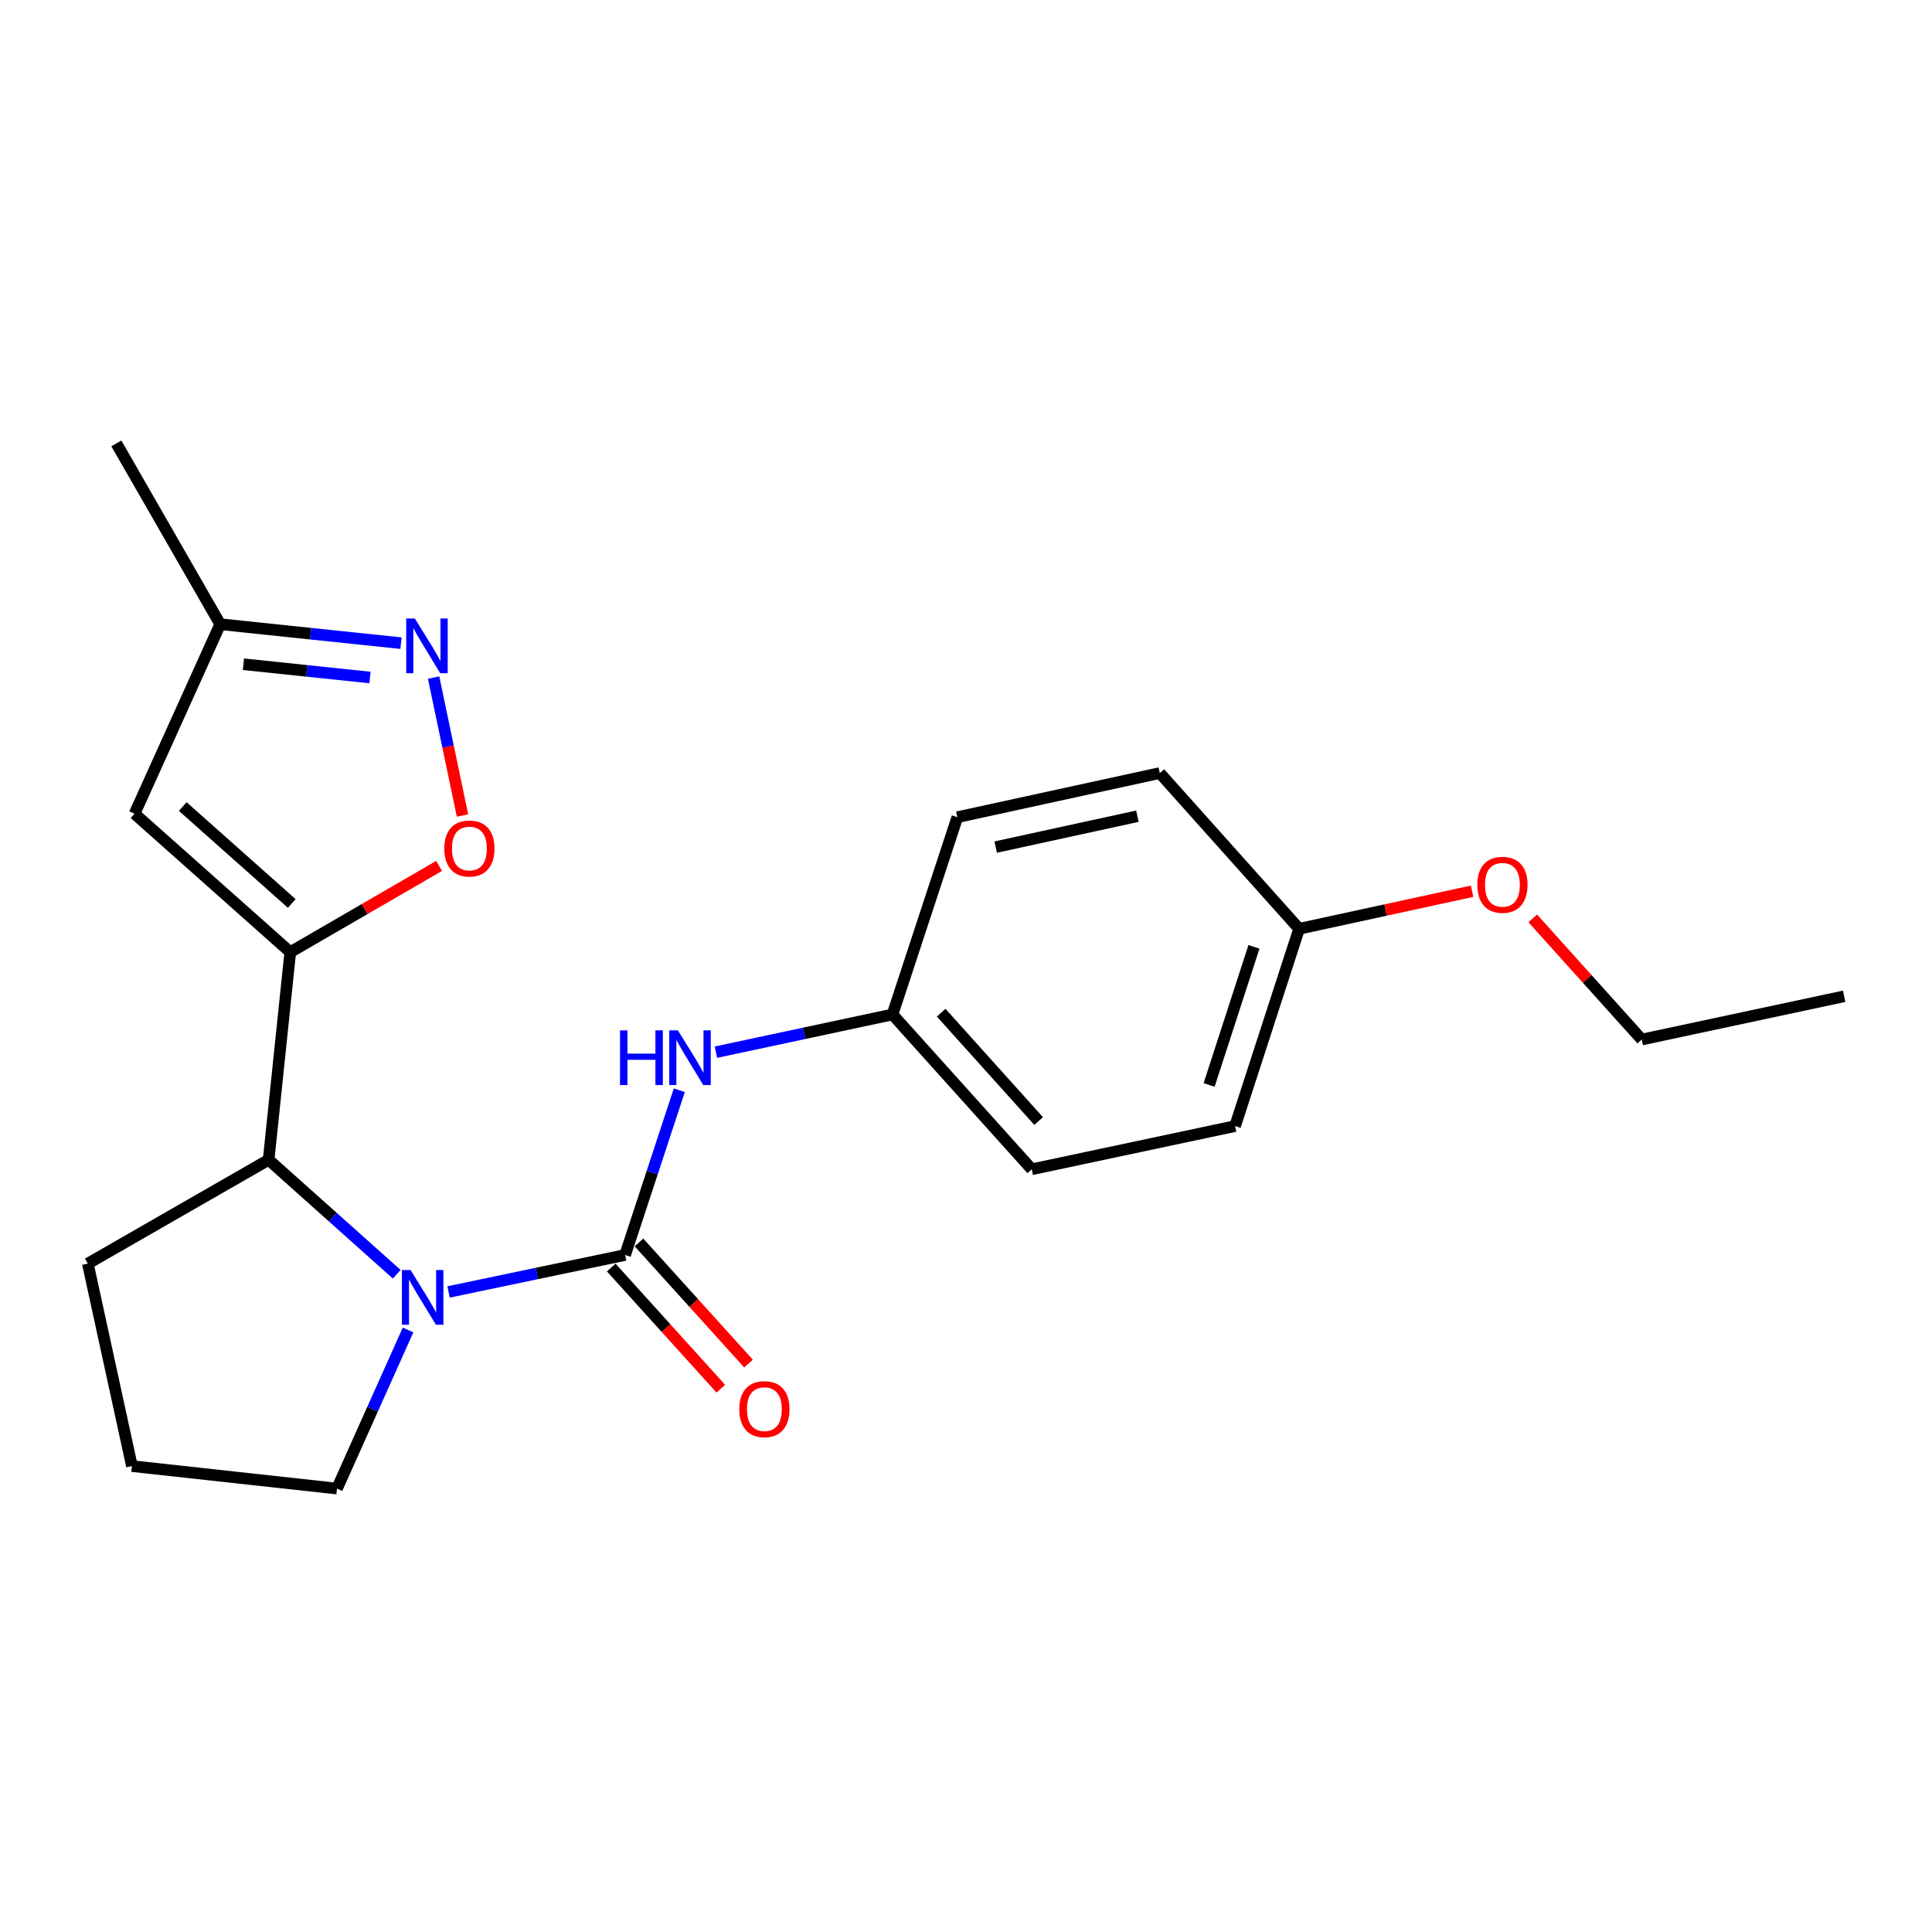 <?xml version='1.0' encoding='iso-8859-1'?>
<svg version='1.1' baseProfile='full'
              xmlns='http://www.w3.org/2000/svg'
                      xmlns:rdkit='http://www.rdkit.org/xml'
                      xmlns:xlink='http://www.w3.org/1999/xlink'
                  xml:space='preserve'
width='1000px' height='1000px' viewBox='0 0 1000 1000'>
<!-- END OF HEADER -->
<rect style='opacity:1.0;fill:#FFFFFF;stroke:none' width='1000' height='1000' x='0' y='0'> </rect>
<path class='bond-0' d='M 323.554,649.576 L 277.866,659.144' style='fill:none;fill-rule:evenodd;stroke:#000000;stroke-width:6px;stroke-linecap:butt;stroke-linejoin:miter;stroke-opacity:1' />
<path class='bond-0' d='M 277.866,659.144 L 232.178,668.712' style='fill:none;fill-rule:evenodd;stroke:#0000FF;stroke-width:6px;stroke-linecap:butt;stroke-linejoin:miter;stroke-opacity:1' />
<path class='bond-6' d='M 323.554,649.576 L 337.578,606.948' style='fill:none;fill-rule:evenodd;stroke:#000000;stroke-width:6px;stroke-linecap:butt;stroke-linejoin:miter;stroke-opacity:1' />
<path class='bond-6' d='M 337.578,606.948 L 351.602,564.319' style='fill:none;fill-rule:evenodd;stroke:#0000FF;stroke-width:6px;stroke-linecap:butt;stroke-linejoin:miter;stroke-opacity:1' />
<path class='bond-8' d='M 316.376,656.067 L 344.733,687.423' style='fill:none;fill-rule:evenodd;stroke:#000000;stroke-width:6px;stroke-linecap:butt;stroke-linejoin:miter;stroke-opacity:1' />
<path class='bond-8' d='M 344.733,687.423 L 373.09,718.778' style='fill:none;fill-rule:evenodd;stroke:#FF0000;stroke-width:6px;stroke-linecap:butt;stroke-linejoin:miter;stroke-opacity:1' />
<path class='bond-8' d='M 330.731,643.085 L 359.088,674.441' style='fill:none;fill-rule:evenodd;stroke:#000000;stroke-width:6px;stroke-linecap:butt;stroke-linejoin:miter;stroke-opacity:1' />
<path class='bond-8' d='M 359.088,674.441 L 387.445,705.796' style='fill:none;fill-rule:evenodd;stroke:#FF0000;stroke-width:6px;stroke-linecap:butt;stroke-linejoin:miter;stroke-opacity:1' />
<path class='bond-3' d='M 205.349,659.54 L 172.196,629.925' style='fill:none;fill-rule:evenodd;stroke:#0000FF;stroke-width:6px;stroke-linecap:butt;stroke-linejoin:miter;stroke-opacity:1' />
<path class='bond-3' d='M 172.196,629.925 L 139.043,600.309' style='fill:none;fill-rule:evenodd;stroke:#000000;stroke-width:6px;stroke-linecap:butt;stroke-linejoin:miter;stroke-opacity:1' />
<path class='bond-10' d='M 211.204,688.393 L 192.816,729.44' style='fill:none;fill-rule:evenodd;stroke:#0000FF;stroke-width:6px;stroke-linecap:butt;stroke-linejoin:miter;stroke-opacity:1' />
<path class='bond-10' d='M 192.816,729.44 L 174.429,770.486' style='fill:none;fill-rule:evenodd;stroke:#000000;stroke-width:6px;stroke-linecap:butt;stroke-linejoin:miter;stroke-opacity:1' />
<path class='bond-1' d='M 150.236,492.839 L 139.043,600.309' style='fill:none;fill-rule:evenodd;stroke:#000000;stroke-width:6px;stroke-linecap:butt;stroke-linejoin:miter;stroke-opacity:1' />
<path class='bond-2' d='M 150.236,492.839 L 188.756,470.517' style='fill:none;fill-rule:evenodd;stroke:#000000;stroke-width:6px;stroke-linecap:butt;stroke-linejoin:miter;stroke-opacity:1' />
<path class='bond-2' d='M 188.756,470.517 L 227.275,448.195' style='fill:none;fill-rule:evenodd;stroke:#FF0000;stroke-width:6px;stroke-linecap:butt;stroke-linejoin:miter;stroke-opacity:1' />
<path class='bond-4' d='M 150.236,492.839 L 69.647,421.174' style='fill:none;fill-rule:evenodd;stroke:#000000;stroke-width:6px;stroke-linecap:butt;stroke-linejoin:miter;stroke-opacity:1' />
<path class='bond-4' d='M 151.009,467.626 L 94.597,417.461' style='fill:none;fill-rule:evenodd;stroke:#000000;stroke-width:6px;stroke-linecap:butt;stroke-linejoin:miter;stroke-opacity:1' />
<path class='bond-5' d='M 239.393,422.112 L 231.914,386.411' style='fill:none;fill-rule:evenodd;stroke:#FF0000;stroke-width:6px;stroke-linecap:butt;stroke-linejoin:miter;stroke-opacity:1' />
<path class='bond-5' d='M 231.914,386.411 L 224.434,350.709' style='fill:none;fill-rule:evenodd;stroke:#0000FF;stroke-width:6px;stroke-linecap:butt;stroke-linejoin:miter;stroke-opacity:1' />
<path class='bond-16' d='M 139.043,600.309 L 45.455,654.049' style='fill:none;fill-rule:evenodd;stroke:#000000;stroke-width:6px;stroke-linecap:butt;stroke-linejoin:miter;stroke-opacity:1' />
<path class='bond-7' d='M 69.647,421.174 L 113.979,323.091' style='fill:none;fill-rule:evenodd;stroke:#000000;stroke-width:6px;stroke-linecap:butt;stroke-linejoin:miter;stroke-opacity:1' />
<path class='bond-24' d='M 207.568,332.899 L 160.773,327.995' style='fill:none;fill-rule:evenodd;stroke:#0000FF;stroke-width:6px;stroke-linecap:butt;stroke-linejoin:miter;stroke-opacity:1' />
<path class='bond-24' d='M 160.773,327.995 L 113.979,323.091' style='fill:none;fill-rule:evenodd;stroke:#000000;stroke-width:6px;stroke-linecap:butt;stroke-linejoin:miter;stroke-opacity:1' />
<path class='bond-24' d='M 191.512,350.676 L 158.756,347.244' style='fill:none;fill-rule:evenodd;stroke:#0000FF;stroke-width:6px;stroke-linecap:butt;stroke-linejoin:miter;stroke-opacity:1' />
<path class='bond-24' d='M 158.756,347.244 L 126,343.811' style='fill:none;fill-rule:evenodd;stroke:#000000;stroke-width:6px;stroke-linecap:butt;stroke-linejoin:miter;stroke-opacity:1' />
<path class='bond-9' d='M 370.563,544.605 L 416.255,534.845' style='fill:none;fill-rule:evenodd;stroke:#0000FF;stroke-width:6px;stroke-linecap:butt;stroke-linejoin:miter;stroke-opacity:1' />
<path class='bond-9' d='M 416.255,534.845 L 461.947,525.085' style='fill:none;fill-rule:evenodd;stroke:#000000;stroke-width:6px;stroke-linecap:butt;stroke-linejoin:miter;stroke-opacity:1' />
<path class='bond-19' d='M 113.979,323.091 L 60.228,229.514' style='fill:none;fill-rule:evenodd;stroke:#000000;stroke-width:6px;stroke-linecap:butt;stroke-linejoin:miter;stroke-opacity:1' />
<path class='bond-12' d='M 461.947,525.085 L 495.527,422.97' style='fill:none;fill-rule:evenodd;stroke:#000000;stroke-width:6px;stroke-linecap:butt;stroke-linejoin:miter;stroke-opacity:1' />
<path class='bond-13' d='M 461.947,525.085 L 534.031,605.223' style='fill:none;fill-rule:evenodd;stroke:#000000;stroke-width:6px;stroke-linecap:butt;stroke-linejoin:miter;stroke-opacity:1' />
<path class='bond-13' d='M 487.149,524.163 L 537.608,580.259' style='fill:none;fill-rule:evenodd;stroke:#000000;stroke-width:6px;stroke-linecap:butt;stroke-linejoin:miter;stroke-opacity:1' />
<path class='bond-18' d='M 174.429,770.486 L 68.293,758.852' style='fill:none;fill-rule:evenodd;stroke:#000000;stroke-width:6px;stroke-linecap:butt;stroke-linejoin:miter;stroke-opacity:1' />
<path class='bond-11' d='M 672.425,480.743 L 639.275,582.858' style='fill:none;fill-rule:evenodd;stroke:#000000;stroke-width:6px;stroke-linecap:butt;stroke-linejoin:miter;stroke-opacity:1' />
<path class='bond-11' d='M 649.044,490.084 L 625.839,561.564' style='fill:none;fill-rule:evenodd;stroke:#000000;stroke-width:6px;stroke-linecap:butt;stroke-linejoin:miter;stroke-opacity:1' />
<path class='bond-17' d='M 672.425,480.743 L 717.19,471.022' style='fill:none;fill-rule:evenodd;stroke:#000000;stroke-width:6px;stroke-linecap:butt;stroke-linejoin:miter;stroke-opacity:1' />
<path class='bond-17' d='M 717.19,471.022 L 761.956,461.301' style='fill:none;fill-rule:evenodd;stroke:#FF0000;stroke-width:6px;stroke-linecap:butt;stroke-linejoin:miter;stroke-opacity:1' />
<path class='bond-23' d='M 672.425,480.743 L 600.309,400.132' style='fill:none;fill-rule:evenodd;stroke:#000000;stroke-width:6px;stroke-linecap:butt;stroke-linejoin:miter;stroke-opacity:1' />
<path class='bond-14' d='M 495.527,422.97 L 600.309,400.132' style='fill:none;fill-rule:evenodd;stroke:#000000;stroke-width:6px;stroke-linecap:butt;stroke-linejoin:miter;stroke-opacity:1' />
<path class='bond-14' d='M 515.366,438.455 L 588.713,422.468' style='fill:none;fill-rule:evenodd;stroke:#000000;stroke-width:6px;stroke-linecap:butt;stroke-linejoin:miter;stroke-opacity:1' />
<path class='bond-15' d='M 534.031,605.223 L 639.275,582.858' style='fill:none;fill-rule:evenodd;stroke:#000000;stroke-width:6px;stroke-linecap:butt;stroke-linejoin:miter;stroke-opacity:1' />
<path class='bond-22' d='M 45.455,654.049 L 68.293,758.852' style='fill:none;fill-rule:evenodd;stroke:#000000;stroke-width:6px;stroke-linecap:butt;stroke-linejoin:miter;stroke-opacity:1' />
<path class='bond-20' d='M 793.343,475.342 L 821.554,506.703' style='fill:none;fill-rule:evenodd;stroke:#FF0000;stroke-width:6px;stroke-linecap:butt;stroke-linejoin:miter;stroke-opacity:1' />
<path class='bond-20' d='M 821.554,506.703 L 849.764,538.063' style='fill:none;fill-rule:evenodd;stroke:#000000;stroke-width:6px;stroke-linecap:butt;stroke-linejoin:miter;stroke-opacity:1' />
<path class='bond-21' d='M 849.764,538.063 L 954.545,515.677' style='fill:none;fill-rule:evenodd;stroke:#000000;stroke-width:6px;stroke-linecap:butt;stroke-linejoin:miter;stroke-opacity:1' />
<path  class='atom-1' d='M 212.501 657.362
L 221.781 672.362
Q 222.701 673.842, 224.181 676.522
Q 225.661 679.202, 225.741 679.362
L 225.741 657.362
L 229.501 657.362
L 229.501 685.682
L 225.621 685.682
L 215.661 669.282
Q 214.501 667.362, 213.261 665.162
Q 212.061 662.962, 211.701 662.282
L 211.701 685.682
L 208.021 685.682
L 208.021 657.362
L 212.501 657.362
' fill='#0000FF'/>
<path  class='atom-3' d='M 229.954 439.189
Q 229.954 432.389, 233.314 428.589
Q 236.674 424.789, 242.954 424.789
Q 249.234 424.789, 252.594 428.589
Q 255.954 432.389, 255.954 439.189
Q 255.954 446.069, 252.554 449.989
Q 249.154 453.869, 242.954 453.869
Q 236.714 453.869, 233.314 449.989
Q 229.954 446.109, 229.954 439.189
M 242.954 450.669
Q 247.274 450.669, 249.594 447.789
Q 251.954 444.869, 251.954 439.189
Q 251.954 433.629, 249.594 430.829
Q 247.274 427.989, 242.954 427.989
Q 238.634 427.989, 236.274 430.789
Q 233.954 433.589, 233.954 439.189
Q 233.954 444.909, 236.274 447.789
Q 238.634 450.669, 242.954 450.669
' fill='#FF0000'/>
<path  class='atom-6' d='M 214.738 320.146
L 224.018 335.146
Q 224.938 336.626, 226.418 339.306
Q 227.898 341.986, 227.978 342.146
L 227.978 320.146
L 231.738 320.146
L 231.738 348.466
L 227.858 348.466
L 217.898 332.066
Q 216.738 330.146, 215.498 327.946
Q 214.298 325.746, 213.938 325.066
L 213.938 348.466
L 210.258 348.466
L 210.258 320.146
L 214.738 320.146
' fill='#0000FF'/>
<path  class='atom-7' d='M 320.924 533.312
L 324.764 533.312
L 324.764 545.352
L 339.244 545.352
L 339.244 533.312
L 343.084 533.312
L 343.084 561.632
L 339.244 561.632
L 339.244 548.552
L 324.764 548.552
L 324.764 561.632
L 320.924 561.632
L 320.924 533.312
' fill='#0000FF'/>
<path  class='atom-7' d='M 350.884 533.312
L 360.164 548.312
Q 361.084 549.792, 362.564 552.472
Q 364.044 555.152, 364.124 555.312
L 364.124 533.312
L 367.884 533.312
L 367.884 561.632
L 364.004 561.632
L 354.044 545.232
Q 352.884 543.312, 351.644 541.112
Q 350.444 538.912, 350.084 538.232
L 350.084 561.632
L 346.404 561.632
L 346.404 533.312
L 350.884 533.312
' fill='#0000FF'/>
<path  class='atom-9' d='M 382.648 729.374
Q 382.648 722.574, 386.008 718.774
Q 389.368 714.974, 395.648 714.974
Q 401.928 714.974, 405.288 718.774
Q 408.648 722.574, 408.648 729.374
Q 408.648 736.254, 405.248 740.174
Q 401.848 744.054, 395.648 744.054
Q 389.408 744.054, 386.008 740.174
Q 382.648 736.294, 382.648 729.374
M 395.648 740.854
Q 399.968 740.854, 402.288 737.974
Q 404.648 735.054, 404.648 729.374
Q 404.648 723.814, 402.288 721.014
Q 399.968 718.174, 395.648 718.174
Q 391.328 718.174, 388.968 720.974
Q 386.648 723.774, 386.648 729.374
Q 386.648 735.094, 388.968 737.974
Q 391.328 740.854, 395.648 740.854
' fill='#FF0000'/>
<path  class='atom-18' d='M 764.648 457.974
Q 764.648 451.174, 768.008 447.374
Q 771.368 443.574, 777.648 443.574
Q 783.928 443.574, 787.288 447.374
Q 790.648 451.174, 790.648 457.974
Q 790.648 464.854, 787.248 468.774
Q 783.848 472.654, 777.648 472.654
Q 771.408 472.654, 768.008 468.774
Q 764.648 464.894, 764.648 457.974
M 777.648 469.454
Q 781.968 469.454, 784.288 466.574
Q 786.648 463.654, 786.648 457.974
Q 786.648 452.414, 784.288 449.614
Q 781.968 446.774, 777.648 446.774
Q 773.328 446.774, 770.968 449.574
Q 768.648 452.374, 768.648 457.974
Q 768.648 463.694, 770.968 466.574
Q 773.328 469.454, 777.648 469.454
' fill='#FF0000'/>
</svg>

